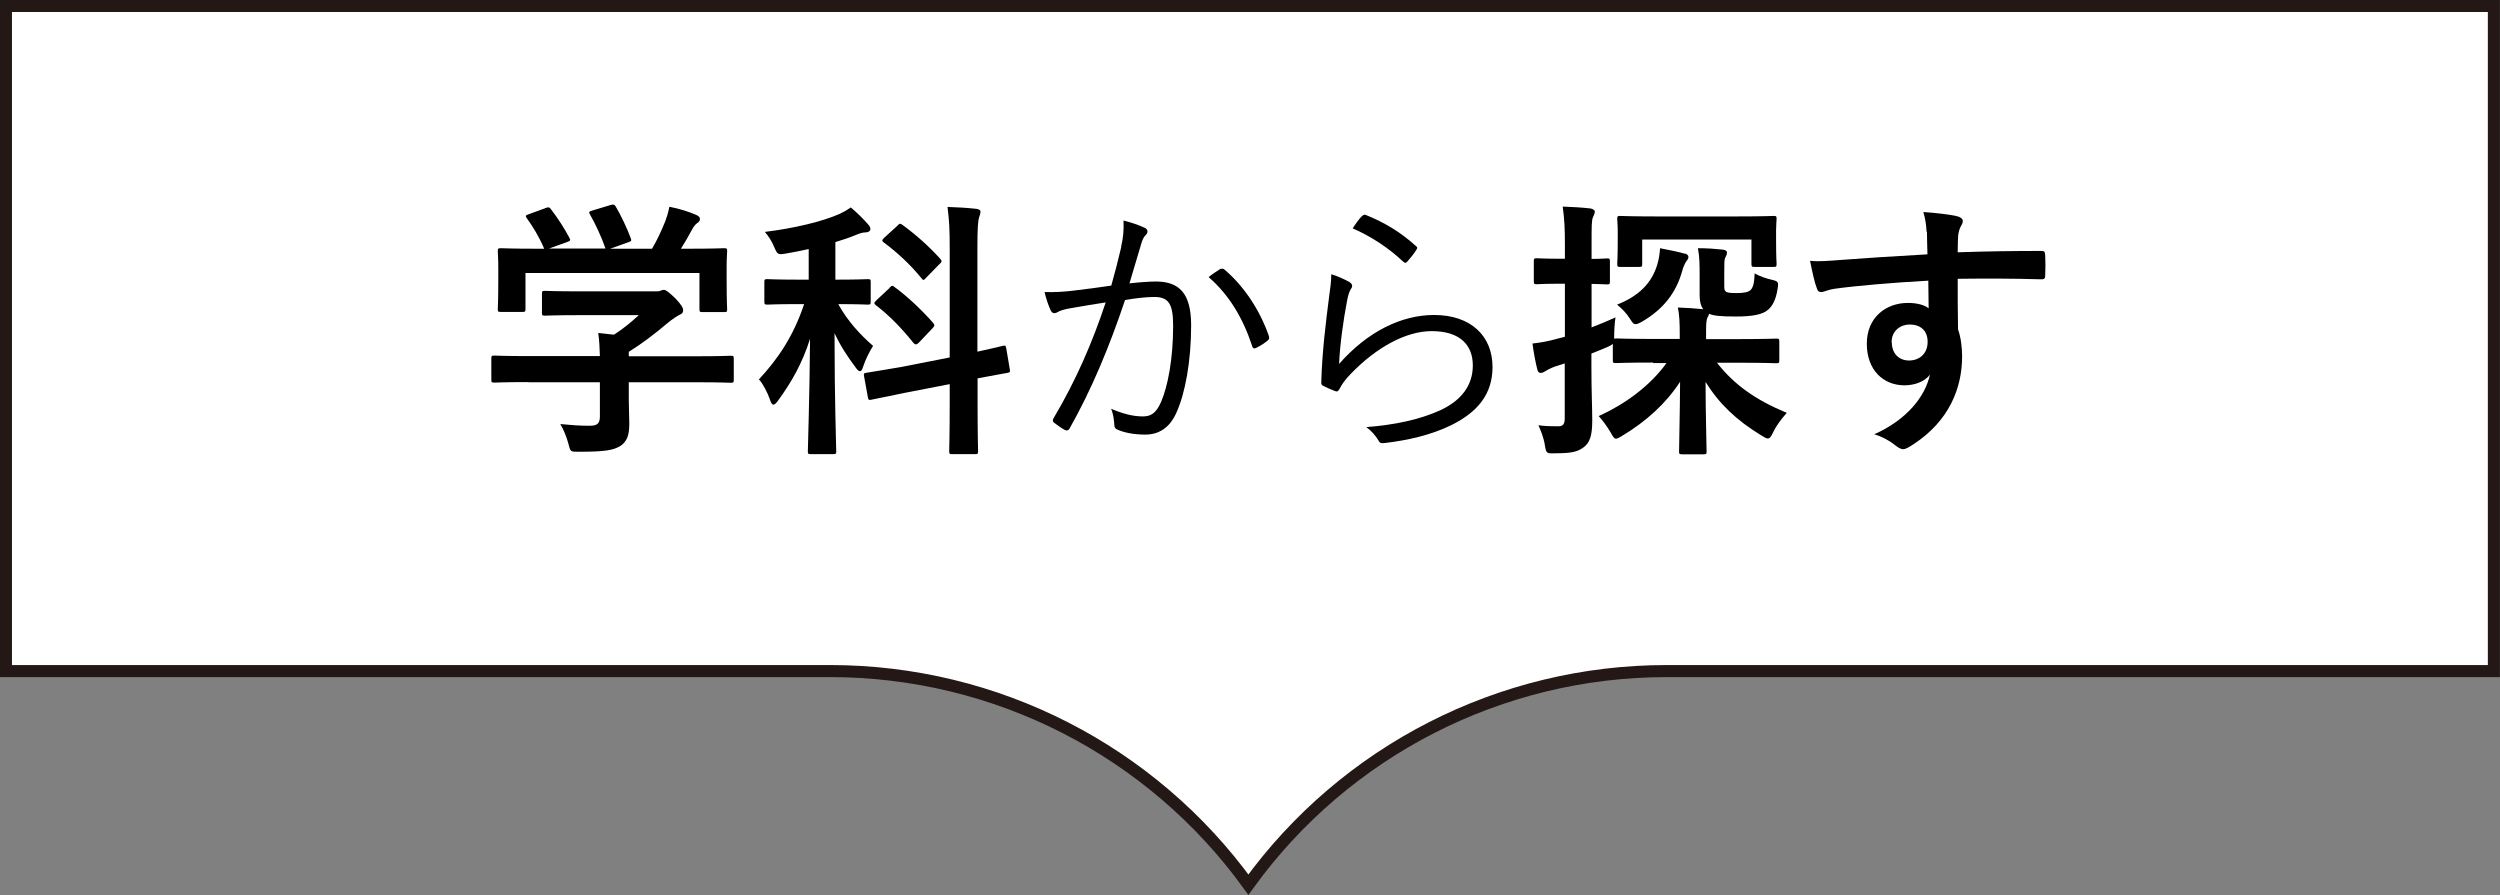 <?xml version="1.0" encoding="UTF-8"?><svg id="_レイヤー_2" xmlns="http://www.w3.org/2000/svg" viewBox="0 0 147.15 52.68"><rect x="0" y="0" width="147.15" height="52.68" fill="#808080" stroke="none"/><defs><style>.cls-1{fill:#fff;stroke:#231815;stroke-miterlimit:10;stroke-width:.71px;}</style></defs><g id="font"><g><path class="cls-1" d="m146.79.35H.35v39.15h48.52c9.75,0,18.9,4.68,24.61,12.57h0s0,0,0,0c5.71-7.9,14.87-12.57,24.61-12.57h48.7V.35Z"/><g><path d="m31.1,22.49c-1.42,0-1.9.03-2,.03-.16,0-.18-.02-.18-.18v-1.23c0-.16.02-.18.18-.18.1,0,.58.03,2,.03h4.21c-.02-.51-.03-.93-.1-1.36l.93.1c.54-.35.98-.71,1.46-1.15h-3.46c-1.47,0-1.98.03-2.06.03-.16,0-.18-.02-.18-.16v-1.12c0-.16.02-.18.18-.18.08,0,.59.03,2.06.03h4.34c.22,0,.32,0,.38-.03.08-.03.13-.06.21-.06.13,0,.29.13.69.51.32.34.45.54.45.69,0,.13-.06.21-.19.26-.16.08-.38.21-.77.53-.66.56-1.38,1.12-2.24,1.66v.26h4c1.42,0,1.9-.03,2-.03.16,0,.18.02.18.18v1.23c0,.16-.02.18-.18.18-.1,0-.58-.03-2-.03h-4v1.04c0,.38.03.98.03,1.39,0,.69-.13,1.04-.51,1.31-.42.26-.91.35-2.45.35-.5,0-.5.02-.62-.46-.11-.42-.29-.85-.48-1.17.64.06,1.09.1,1.71.1.45,0,.62-.11.62-.56v-2h-4.21Zm.99-10.24c.21-.08.26-.05.35.08.4.51.83,1.2,1.07,1.66.08.16.08.18-.14.26l-1.06.38h3.33c-.24-.7-.62-1.5-.91-2-.1-.16-.05-.18.14-.24l1.06-.32c.19-.06.24-.03.32.1.27.45.67,1.28.88,1.86.05.14.05.16-.18.24l-1.04.37h2.47c.3-.51.53-1.01.78-1.62.08-.21.16-.46.24-.85.58.11,1.14.29,1.58.48.14.06.22.14.22.24s-.06.18-.16.24c-.1.06-.22.22-.3.37-.22.42-.42.75-.66,1.14h.42c1.49,0,2.02-.03,2.11-.03.18,0,.19.02.19.18,0,.1-.03.4-.03.86v.74c0,1.44.03,1.7.03,1.79,0,.18-.02.19-.19.19h-1.26c-.16,0-.18-.02-.18-.19v-2.11h-10.24v2.11c0,.16-.02.18-.18.18h-1.26c-.18,0-.19-.02-.19-.18,0-.11.03-.37.03-1.81v-.59c0-.59-.03-.88-.03-.99,0-.16.02-.18.19-.18.1,0,.62.03,2.11.03h.43c-.27-.66-.7-1.36-1.02-1.79-.1-.14-.08-.18.11-.24l.96-.35Z"/><path d="m47.59,14.66c-.43.1-.86.18-1.31.26-.5.08-.51.08-.72-.4-.14-.34-.32-.61-.54-.87,1.71-.21,3.39-.61,4.4-1.06.27-.13.43-.22.66-.38.4.34.7.64,1.01.99.1.11.14.18.14.29s-.13.19-.29.19c-.18,0-.34.06-.54.14-.38.16-.8.3-1.23.43v2.21h.14c1.25,0,1.66-.03,1.76-.03.16,0,.18.02.18.18v1.14c0,.16-.02.18-.18.18-.1,0-.51-.03-1.73-.03.54.99,1.31,1.82,2.05,2.46-.19.29-.45.8-.59,1.23-.05.18-.11.26-.18.26-.08,0-.16-.08-.27-.24-.46-.61-.9-1.28-1.23-2,0,3.92.1,6.61.1,6.96,0,.14-.02.16-.18.16h-1.31c-.16,0-.18-.02-.18-.16,0-.34.1-3.04.13-6.63-.46,1.46-1.1,2.56-1.87,3.62-.11.16-.21.26-.29.26-.06,0-.13-.08-.19-.27-.14-.42-.43-.98-.66-1.22,1.1-1.18,2.03-2.53,2.66-4.43h-.4c-1.25,0-1.67.03-1.76.03-.16,0-.18-.02-.18-.18v-1.14c0-.16.02-.18.18-.18.1,0,.51.03,1.76.03h.67v-1.81Zm8.31,6.37v-6.43c0-1.14-.03-1.63-.13-2.42.59.02,1.14.05,1.68.11.18.02.26.08.26.16,0,.11-.03.22-.08.34-.06.18-.1.59-.1,1.78v6.13c.98-.21,1.38-.32,1.52-.35.14-.03.14,0,.18.16l.21,1.25c.03.14,0,.16-.16.19-.14.03-.59.1-1.74.32v1.49c0,1.79.03,2.69.03,2.79,0,.16-.02.18-.18.18h-1.36c-.14,0-.16-.02-.16-.18,0-.1.03-.98.03-2.77v-1.17l-2.58.5-2.05.42c-.14.03-.16,0-.19-.16l-.22-1.22c-.03-.16-.02-.18.14-.21.16-.03.66-.1,2.05-.34l2.85-.56Zm-3.54-4.1c.14-.14.18-.13.3-.03.74.54,1.58,1.33,2.26,2.1.11.13.1.19-.05.34l-.78.82c-.08.08-.14.11-.18.11-.05,0-.08-.02-.14-.08-.66-.83-1.42-1.62-2.21-2.22-.13-.11-.13-.14.03-.3l.77-.72Zm.46-3.65c.13-.13.16-.14.29-.05.8.58,1.6,1.3,2.23,2,.05.06.08.1.08.14s-.03.1-.11.16l-.78.8c-.16.18-.18.19-.29.05-.67-.83-1.49-1.57-2.21-2.1-.14-.11-.13-.14.03-.3l.77-.7Z"/><path d="m65.99,14.52c.13-.56.16-.96.14-1.54.5.13.83.24,1.25.43.18.08.22.27.06.42-.13.13-.19.26-.27.53-.24.78-.45,1.54-.69,2.32.51-.06,1.17-.11,1.55-.11,1.39,0,2.08.7,2.08,2.58,0,2.11-.35,4.02-.88,5.17-.4.88-1.04,1.26-1.82,1.26-.66,0-1.23-.11-1.63-.29-.13-.05-.19-.13-.19-.27-.02-.27-.05-.62-.19-.96.7.3,1.3.45,1.86.45.46,0,.77-.16,1.07-.83.4-.91.72-2.53.72-4.5,0-1.25-.24-1.7-1.1-1.7-.5,0-1.17.08-1.73.18-.93,2.77-1.97,5.27-3.27,7.57-.06.11-.16.13-.27.08-.16-.08-.46-.29-.64-.43-.1-.08-.08-.16-.03-.26,1.34-2.26,2.29-4.47,3.07-6.82-.66.1-1.31.21-2.11.35-.29.05-.58.13-.7.21-.18.11-.32.11-.42-.08-.13-.27-.26-.64-.37-1.09.58.02,1.2-.02,1.67-.08.88-.1,1.5-.19,2.26-.3.21-.75.38-1.39.59-2.29Zm5.87,1.31c.1-.03.16-.02.24.06,1.12.96,2.05,2.35,2.58,3.87.03.11.05.19-.05.27-.16.14-.46.34-.66.43-.13.08-.24.06-.27-.1-.54-1.63-1.34-2.99-2.56-4.05.22-.18.48-.35.72-.5Z"/><path d="m79.42,16.6c.19.11.21.26.1.4-.11.16-.18.42-.24.75-.21,1.09-.42,2.59-.46,3.67,1.68-1.91,3.67-2.88,5.59-2.88,2.18,0,3.44,1.25,3.44,3.06,0,1.62-.9,2.66-2.4,3.41-1.25.62-2.66.91-3.89,1.06-.26.03-.34.03-.42-.14-.18-.29-.4-.56-.72-.79,1.63-.13,3.09-.42,4.35-.99,1.25-.58,1.92-1.47,1.92-2.64s-.72-2.02-2.42-2.02c-1.52,0-3.26.96-4.75,2.5-.37.38-.53.62-.7.94-.08.13-.13.13-.26.08-.22-.08-.46-.19-.66-.29-.1-.05-.13-.08-.13-.22.05-1.79.26-3.46.46-5.03.06-.46.13-.88.13-1.33.4.13.83.32,1.06.46Zm.77-3.89c.06-.06.11-.1.22-.05,1.06.43,2,.98,2.93,1.82.1.08.1.11.03.22-.13.21-.34.48-.53.69-.08.1-.16.1-.26,0-.83-.78-1.81-1.44-2.96-1.95.19-.3.4-.58.56-.74Z"/><path d="m97.29,21.34c-1.55,0-2.08.03-2.18.03-.16,0-.18-.02-.18-.18v-.96c-.05.06-.11.1-.24.16-.34.14-.67.29-1.02.42v.74c0,1.54.05,2.4.05,3.2,0,.88-.14,1.31-.51,1.58-.35.26-.69.35-1.67.35-.5.02-.53.02-.61-.48s-.26-.9-.38-1.17c.35.05.62.06,1.2.06.22,0,.35-.11.35-.45v-3.25l-.59.19c-.29.11-.46.21-.56.27-.08.06-.18.1-.27.1s-.16-.06-.19-.19c-.11-.42-.21-.96-.29-1.54.46-.05.93-.13,1.49-.29l.42-.11v-3.12h-.27c-.99,0-1.28.03-1.38.03-.16,0-.18-.02-.18-.18v-1.17c0-.16.02-.18.18-.18.1,0,.38.03,1.38.03h.27v-.8c0-1.03-.03-1.54-.13-2.27.58.02,1.09.05,1.63.11.14.02.26.1.26.18,0,.13-.06.22-.11.34-.08.19-.08.53-.08,1.62v.83c.58,0,.8-.03.9-.03.16,0,.18.02.18.18v1.17c0,.16-.02.18-.18.18-.1,0-.32-.02-.9-.03v2.56c.42-.16.93-.37,1.41-.59-.05.27-.08.75-.08,1.15v.11s.06-.02.11-.02c.1,0,.62.03,2.18.03h1.57v-.27c0-.69-.02-1.12-.11-1.58.56.02.99.05,1.49.1-.13-.18-.21-.42-.21-.82v-1.07c0-.78,0-1.14-.1-1.7.56,0,.96.03,1.44.08.19.02.27.08.27.18,0,.11-.05.19-.1.29-.06.11-.06.3-.06.88v.66c0,.3,0,.38.08.45.08.08.24.1.67.1.38,0,.67-.05.8-.18.14-.14.22-.4.24-.98.26.16.67.3.98.37.42.1.43.13.37.54-.1.64-.3,1.01-.56,1.23-.32.29-.94.4-1.89.4s-1.34-.05-1.58-.16c-.02.08-.05.14-.1.22-.06.14-.08.34-.08.82v.45h1.94c1.54,0,2.08-.03,2.19-.03.16,0,.18.02.18.18v1.09c0,.16-.02.18-.18.18-.11,0-.66-.03-2.19-.03h-1.3c1.02,1.3,2.26,2.18,4.11,2.95-.32.37-.59.7-.8,1.14-.13.26-.19.37-.32.37-.08,0-.19-.06-.38-.18-1.47-.9-2.48-1.86-3.28-3.15,0,1.86.06,3.63.06,4.1,0,.14-.02.16-.18.16h-1.26c-.16,0-.18-.02-.18-.16,0-.46.05-2.21.06-4.11-.83,1.28-2,2.34-3.42,3.19-.18.11-.27.16-.35.16-.11,0-.18-.11-.32-.37-.24-.4-.48-.72-.7-.96,1.47-.66,2.99-1.73,3.99-3.12h-.78Zm4.91-8.6c1.55,0,2.1-.03,2.19-.03.16,0,.18.02.18.18,0,.1-.03.34-.03.66v.51c0,1.17.03,1.38.03,1.46,0,.18-.02.19-.18.19h-1.12c-.16,0-.18-.02-.18-.19v-1.42h-6.43v1.42c0,.18-.02.19-.19.19h-1.12c-.14,0-.16-.02-.16-.19,0-.08.03-.29.03-1.46v-.4c0-.43-.03-.67-.03-.77,0-.16.02-.18.16-.18.11,0,.66.03,2.19.03h4.66Zm-3.04,2.18c.13.03.22.11.22.19,0,.1-.02.14-.1.24-.1.13-.21.38-.26.58-.35,1.28-1.1,2.26-2.35,2.99-.19.11-.3.16-.4.16-.13,0-.19-.1-.32-.3-.24-.38-.48-.61-.77-.85,1.28-.5,2.02-1.26,2.35-2.3.11-.34.16-.69.18-1.02.66.13,1.12.22,1.44.32Z"/><path d="m113.4,13.65c-.03-.46-.06-.69-.19-1.17.72.05,1.49.14,1.87.22.27.05.45.16.45.3,0,.13-.05.21-.14.37-.05.1-.1.26-.13.46-.02.21-.02.42-.03,1.02,1.73-.06,3.38-.08,4.91-.08.19,0,.22.03.24.24.02.4.02.82,0,1.22,0,.18-.08.22-.27.21-1.67-.05-3.22-.05-4.88-.03,0,.98,0,2,.02,2.98.16.43.24,1.06.24,1.58,0,1.86-.75,3.79-2.85,5.17-.27.18-.48.3-.62.3s-.32-.11-.48-.24c-.37-.3-.8-.51-1.22-.64,1.87-.83,2.99-2.18,3.28-3.52-.32.46-.98.64-1.5.64-1.26,0-2.22-.91-2.22-2.45s1.12-2.4,2.42-2.4c.48,0,.96.1,1.22.32,0-.56-.02-1.1-.02-1.63-2.02.11-4.27.3-5.54.48-.35.05-.61.19-.75.19-.16,0-.22-.06-.27-.22-.13-.32-.27-.96-.4-1.62.59.06,1.1,0,1.95-.06.98-.08,3.04-.21,4.96-.32-.02-.5-.02-.9-.03-1.33Zm-2.05,6.48c0,.71.45,1.09,1.02,1.09s1.09-.37,1.09-1.1c0-.66-.42-1.02-1.06-1.02-.5,0-1.06.34-1.06,1.04Z"/></g></g></g></svg>